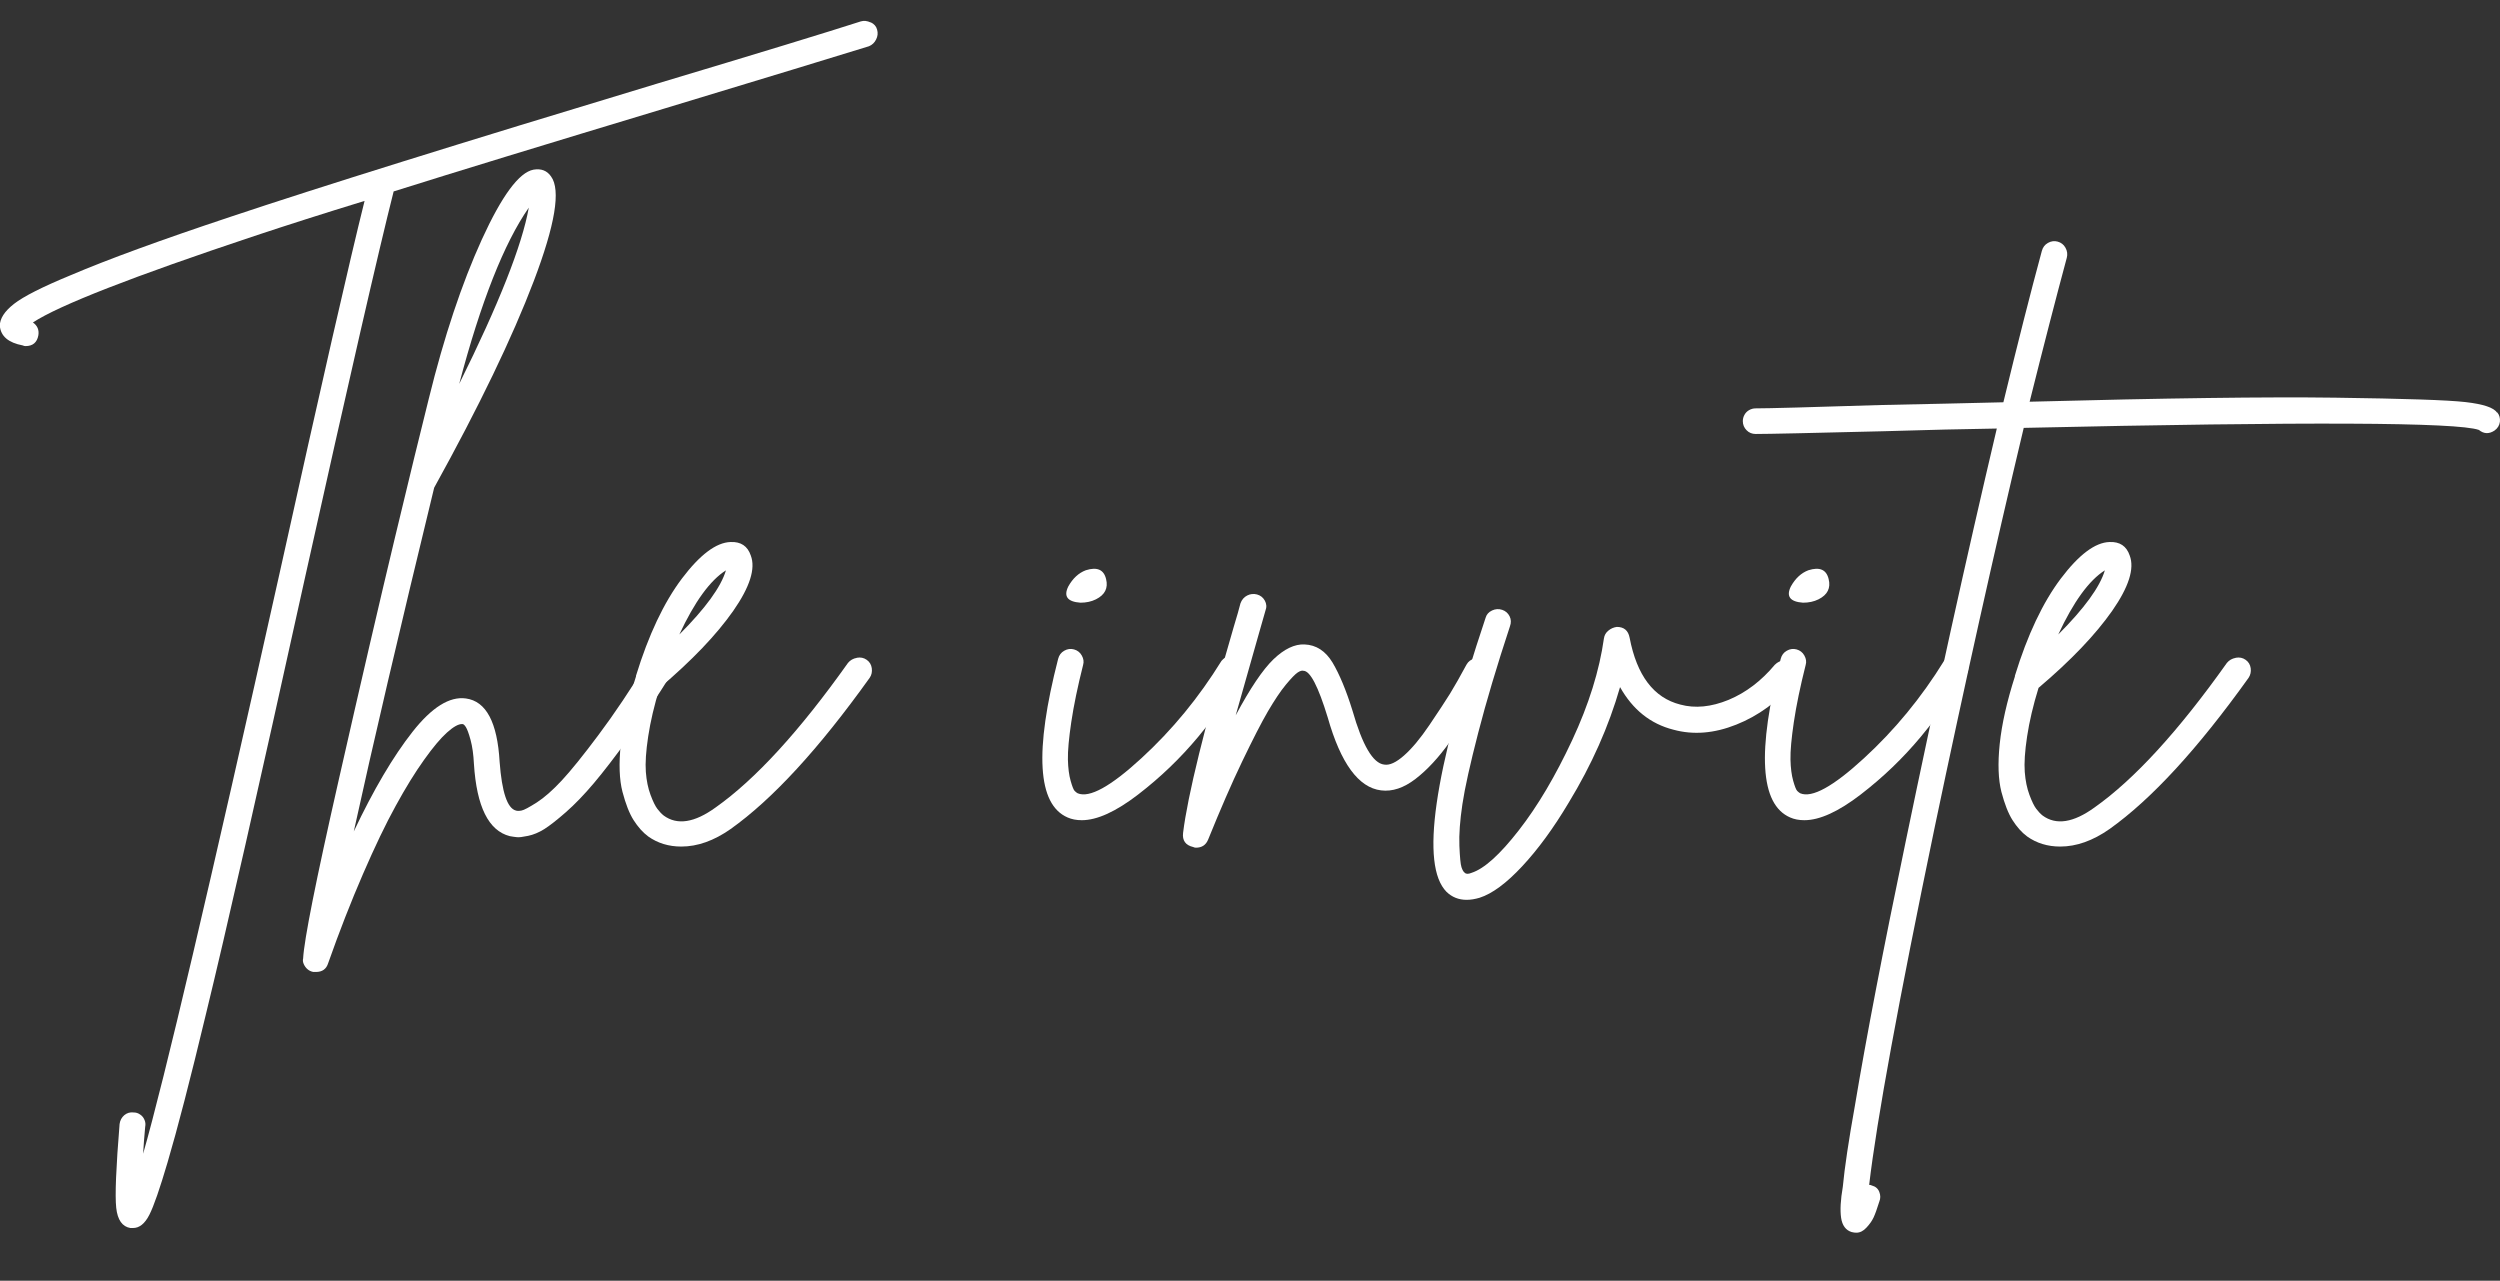 <?xml version="1.0" encoding="UTF-8"?> <svg xmlns="http://www.w3.org/2000/svg" id="_Слой_1" data-name="Слой 1" viewBox="0 0 266.55 136.55"><rect x="0" y="0" width="266.55" height="136.55" fill="#333333" stroke="none"/> <defs> <style> .cls-1 { fill: #fff; } </style> </defs> <path class="cls-1" d="M92.84,2.38c.36,.17,.59,.43,.68,.79,.1,.36,.06,.71-.11,1.04-.17,.34-.42,.58-.76,.72-3.41,1.06-10.66,3.26-21.74,6.62-12.72,3.84-22.37,6.79-28.94,8.86-1.58,6.24-4.75,20.04-9.5,41.4-4.9,22.22-8.4,37.66-10.51,46.3-1.68,7.01-3.05,12.29-4.1,15.84-.82,2.78-1.46,4.64-1.94,5.58-.48,.94-1.06,1.4-1.73,1.4h-.29c-.86-.14-1.37-.86-1.51-2.16s-.02-4.27,.36-8.93c.05-.38,.22-.7,.5-.94,.29-.24,.62-.34,1.01-.29,.24,0,.47,.07,.68,.22,.22,.14,.37,.34,.47,.58,.1,.24,.12,.48,.07,.72-.1,1.06-.17,2.02-.22,2.88,2.26-7.87,7.1-28.49,14.54-61.85,4.46-20.16,7.49-33.41,9.07-39.74-4.37,1.34-8.28,2.59-11.74,3.74-12.96,4.32-20.83,7.39-23.62,9.22,.48,.34,.67,.79,.58,1.37-.14,.77-.6,1.15-1.37,1.15-.1,0-.19-.02-.29-.07-1.54-.29-2.35-.98-2.45-2.09,0-.77,.5-1.55,1.51-2.34,1.01-.79,3.02-1.81,6.05-3.06,3.94-1.68,9.65-3.77,17.14-6.26,9.17-3.07,24.31-7.8,45.43-14.18,11.04-3.31,18.26-5.52,21.67-6.62,.33-.1,.68-.06,1.04,.11Z"></path> <path class="cls-1" d="M70.06,69.8c.38-.1,.73-.05,1.04,.14,.31,.19,.52,.48,.61,.86,.1,.38,.05,.74-.14,1.08-1.58,2.54-3.1,4.81-4.54,6.8-1.44,1.99-2.68,3.6-3.71,4.82-1.03,1.22-2.03,2.26-2.99,3.1-.96,.84-1.73,1.44-2.3,1.8-.58,.36-1.15,.6-1.73,.72-.58,.12-.97,.17-1.19,.14-.22-.02-.47-.06-.76-.11-2.26-.58-3.53-3.14-3.82-7.7-.05-1.01-.17-1.86-.36-2.56-.19-.7-.36-1.15-.5-1.37-.14-.22-.26-.32-.36-.32h-.07c-.38,0-.91,.3-1.58,.9-.67,.6-1.49,1.57-2.45,2.92-.96,1.34-1.97,2.98-3.02,4.9-1.06,1.92-2.22,4.34-3.49,7.27-1.27,2.93-2.51,6.1-3.71,9.5-.19,.62-.62,.94-1.3,.94h-.29c-.24-.05-.44-.14-.61-.29-.17-.14-.3-.32-.4-.54-.1-.22-.12-.42-.07-.61,.1-1.97,1.36-8.29,3.78-18.97s4.42-19.27,5.98-25.78c1.56-6.5,2.77-11.48,3.64-14.94,1.63-6.62,3.52-12.28,5.65-16.96,2.14-4.68,3.97-7.16,5.51-7.45,.82-.14,1.44,.1,1.87,.72,1.06,1.44,.44,5.16-1.84,11.16-2.28,6-5.82,13.35-10.62,22.03-3.7,15.22-6.55,27.43-8.57,36.65,2.11-4.46,4.2-8,6.26-10.62,2.06-2.62,3.96-3.8,5.69-3.56,2.16,.29,3.36,2.54,3.6,6.77,.24,3.22,.82,4.94,1.73,5.18,.14,.05,.35,.05,.61,0,.26-.05,.8-.34,1.62-.86,.82-.53,1.7-1.31,2.66-2.34,.96-1.03,2.27-2.65,3.92-4.86,1.66-2.21,3.44-4.87,5.36-7.99,.19-.29,.48-.48,.86-.58Zm-13.68-47.66c-2.64,3.79-5.11,10.06-7.42,18.79,4.22-8.5,6.7-14.76,7.42-18.79Z"></path> <path class="cls-1" d="M91.37,70.13c.38-.07,.73,0,1.04,.22,.31,.22,.49,.52,.54,.9,.05,.38-.02,.72-.22,1.01-5.42,7.58-10.37,12.96-14.83,16.13-1.78,1.25-3.53,1.87-5.26,1.87-1.34,0-2.52-.36-3.53-1.08-.58-.43-1.09-1.01-1.55-1.73-.46-.72-.85-1.73-1.19-3.02-.34-1.3-.4-3-.18-5.11,.22-2.11,.76-4.51,1.62-7.2v-.07c1.34-4.37,2.98-7.82,4.9-10.37,1.92-2.54,3.65-3.84,5.18-3.89,1.1-.05,1.82,.43,2.16,1.44,.53,1.39-.1,3.36-1.87,5.9-1.78,2.54-4.39,5.28-7.85,8.21-.58,1.87-.98,3.6-1.22,5.18-.24,1.58-.32,2.84-.25,3.78,.07,.94,.24,1.75,.5,2.45,.26,.7,.5,1.19,.72,1.48,.22,.29,.44,.53,.68,.72,1.44,1.06,3.29,.77,5.54-.86,4.22-2.98,8.93-8.11,14.11-15.41,.24-.29,.55-.47,.94-.54Zm-13.97-9.32c-1.68,1.06-3.34,3.34-4.97,6.84,2.78-2.78,4.44-5.06,4.97-6.84Z"></path> <path class="cls-1" d="M131.15,69.88c.36-.1,.71-.05,1.04,.14,.34,.19,.54,.48,.61,.86,.07,.38,.01,.74-.18,1.08-1.34,2.11-2.96,4.31-4.86,6.59-1.9,2.28-4.03,4.33-6.41,6.16s-4.38,2.74-6.01,2.74c-.58,0-1.08-.1-1.51-.29-3.22-1.39-3.55-7.03-1.01-16.92,.1-.38,.31-.67,.65-.86,.33-.19,.68-.24,1.04-.14,.36,.1,.64,.31,.83,.65,.19,.34,.24,.67,.14,1.01-.58,2.3-1,4.33-1.26,6.08-.26,1.75-.38,3.08-.36,4,.02,.91,.12,1.67,.29,2.27,.17,.6,.31,.96,.43,1.08,.12,.12,.23,.2,.32,.25,1.25,.53,3.52-.72,6.8-3.74,3.29-3.02,6.13-6.48,8.53-10.37,.24-.29,.54-.48,.9-.58Zm-15.95-5.62c-1.39-.1-1.82-.67-1.3-1.73,.48-.86,1.1-1.44,1.87-1.73,1.2-.38,1.92-.07,2.16,.94,.24,.96-.12,1.68-1.08,2.16-.48,.24-1.03,.36-1.66,.36Z"></path> <path class="cls-1" d="M157.25,70.24c.38-.1,.74-.05,1.08,.14,.34,.19,.55,.47,.65,.83,.1,.36,.05,.71-.14,1.04-1.63,2.88-3.05,5.16-4.25,6.84-1.2,1.68-2.42,3-3.67,3.96-1.25,.96-2.47,1.37-3.67,1.22-2.4-.29-4.3-2.88-5.69-7.78-1.01-3.31-1.87-4.97-2.59-4.97-.14-.05-.35,.01-.61,.18-.26,.17-.68,.6-1.26,1.3-.58,.7-1.21,1.65-1.91,2.84-.7,1.2-1.61,2.98-2.74,5.33-1.13,2.35-2.34,5.14-3.64,8.35-.24,.58-.67,.86-1.3,.86-.1,0-.19-.02-.29-.07-.82-.19-1.18-.7-1.08-1.51,.48-3.94,2.28-11.26,5.4-21.96,.33-1.1,.58-1.94,.72-2.52,.14-.38,.38-.66,.72-.83,.33-.17,.68-.2,1.04-.11,.36,.1,.64,.31,.83,.65,.19,.34,.22,.7,.07,1.08-.1,.34-.34,1.18-.72,2.52-1.06,3.7-1.87,6.58-2.45,8.64,1.54-2.88,2.88-4.87,4.03-5.98,1.15-1.1,2.26-1.63,3.31-1.58,1.25,.05,2.24,.7,2.99,1.94,.74,1.25,1.45,2.95,2.12,5.11,1.06,3.7,2.18,5.62,3.38,5.76,.58,.1,1.28-.23,2.12-.97,.84-.74,1.74-1.82,2.7-3.24,.96-1.42,1.69-2.53,2.2-3.35,.5-.82,1.09-1.85,1.76-3.1,.19-.34,.48-.55,.86-.65Z"></path> <path class="cls-1" d="M190.19,70.42c.36-.02,.7,.08,1.01,.32,.31,.24,.48,.55,.5,.94,.02,.38-.08,.72-.32,1.01-1.82,2.11-3.91,3.64-6.26,4.57-2.35,.94-4.58,1.12-6.7,.54-2.45-.62-4.34-2.14-5.69-4.54-1.2,4.18-3.02,8.28-5.47,12.31-1.63,2.74-3.29,5-4.97,6.8-1.68,1.8-3.19,2.92-4.54,3.35-.48,.14-.94,.22-1.37,.22-.86,0-1.58-.29-2.16-.86-2.78-2.83-1.39-12.58,4.18-29.23,.1-.34,.32-.59,.68-.76,.36-.17,.72-.19,1.08-.07,.36,.12,.62,.35,.79,.68,.17,.34,.18,.7,.04,1.08-1.39,4.22-2.52,8-3.38,11.34-.86,3.34-1.43,5.88-1.69,7.63-.26,1.75-.37,3.23-.32,4.43,.05,1.2,.12,1.96,.22,2.27,.1,.31,.22,.52,.36,.61,.14,.14,.38,.14,.72,0,1.34-.43,3.02-1.94,5.04-4.54,2.02-2.59,3.91-5.8,5.69-9.61,1.78-3.82,2.9-7.43,3.38-10.84,.05-.34,.2-.61,.47-.83,.26-.22,.56-.35,.9-.4,.77,0,1.22,.38,1.37,1.15,.77,4.03,2.57,6.41,5.4,7.13,1.58,.43,3.3,.26,5.15-.5,1.85-.77,3.49-2.02,4.93-3.74,.29-.29,.61-.44,.97-.47Z"></path> <path class="cls-1" d="M208.19,69.88c.36-.1,.71-.05,1.04,.14,.34,.19,.54,.48,.61,.86,.07,.38,0,.74-.18,1.08-1.34,2.11-2.96,4.31-4.86,6.59-1.9,2.28-4.03,4.33-6.41,6.16s-4.38,2.74-6.01,2.74c-.58,0-1.08-.1-1.51-.29-3.22-1.39-3.55-7.03-1.01-16.92,.1-.38,.31-.67,.65-.86,.33-.19,.68-.24,1.04-.14,.36,.1,.64,.31,.83,.65,.19,.34,.24,.67,.14,1.01-.58,2.3-1,4.33-1.26,6.08-.26,1.75-.38,3.08-.36,4,.02,.91,.12,1.67,.29,2.27,.17,.6,.31,.96,.43,1.08,.12,.12,.23,.2,.32,.25,1.25,.53,3.52-.72,6.8-3.74,3.29-3.02,6.13-6.48,8.53-10.37,.24-.29,.54-.48,.9-.58Zm-15.95-5.62c-1.39-.1-1.82-.67-1.3-1.73,.48-.86,1.1-1.44,1.87-1.73,1.2-.38,1.92-.07,2.16,.94,.24,.96-.12,1.68-1.08,2.16-.48,.24-1.03,.36-1.66,.36Z"></path> <path class="cls-1" d="M266.25,43.96c.24,.29,.33,.62,.29,1.01-.05,.38-.24,.7-.58,.94-.58,.38-1.13,.36-1.66-.07-2.3-.82-18.48-.89-48.53-.22-3.12,13.1-6.29,27.31-9.5,42.62-3.84,18.48-6.17,31.18-6.98,38.09,.1,0,.19,.02,.29,.07,.38,.1,.65,.32,.79,.68s.14,.71,0,1.04c-.24,.77-.44,1.33-.61,1.69-.17,.36-.42,.72-.76,1.08-.33,.36-.69,.54-1.08,.54-.14,0-.31-.02-.5-.07-.62-.19-1-.7-1.12-1.51-.12-.82-.06-1.92,.18-3.31,.19-2.02,.62-4.92,1.3-8.71,1.2-7.2,3-16.56,5.4-28.08,3.22-15.55,6.46-30.24,9.72-44.06-3.26,.05-7.32,.14-12.17,.29-7.68,.19-12.19,.29-13.54,.29-.38,0-.71-.13-.97-.4-.26-.26-.4-.59-.4-.97,0-.24,.06-.47,.18-.68,.12-.22,.29-.38,.5-.5,.22-.12,.44-.18,.68-.18,1.34,0,5.83-.12,13.46-.36,4.75-.1,9.07-.19,12.96-.29,1.54-6.34,2.9-11.71,4.1-16.13,.1-.38,.31-.67,.65-.86,.33-.19,.68-.24,1.04-.14,.36,.1,.64,.31,.83,.65,.19,.34,.24,.7,.14,1.08-1.15,4.27-2.47,9.38-3.96,15.34,14.4-.38,25.27-.53,32.62-.43,7.34,.1,11.96,.25,13.86,.47,1.9,.22,3.01,.59,3.35,1.12Z"></path> <path class="cls-1" d="M238.39,70.13c.38-.07,.73,0,1.04,.22,.31,.22,.49,.52,.54,.9,.05,.38-.03,.72-.22,1.01-5.42,7.58-10.37,12.96-14.83,16.13-1.78,1.25-3.53,1.87-5.26,1.87-1.34,0-2.52-.36-3.53-1.08-.58-.43-1.09-1.01-1.55-1.73-.46-.72-.85-1.73-1.19-3.02-.33-1.3-.4-3-.18-5.11,.22-2.11,.76-4.51,1.62-7.2v-.07c1.34-4.37,2.98-7.82,4.9-10.37,1.92-2.54,3.65-3.84,5.18-3.89,1.1-.05,1.82,.43,2.16,1.44,.53,1.39-.1,3.36-1.87,5.9-1.78,2.54-4.39,5.28-7.85,8.21-.58,1.87-.98,3.6-1.22,5.18-.24,1.58-.32,2.84-.25,3.78,.07,.94,.24,1.75,.5,2.45,.26,.7,.5,1.19,.72,1.48,.22,.29,.44,.53,.68,.72,1.44,1.06,3.29,.77,5.54-.86,4.22-2.98,8.93-8.11,14.11-15.41,.24-.29,.55-.47,.94-.54Zm-13.97-9.32c-1.68,1.06-3.34,3.34-4.97,6.84,2.78-2.78,4.44-5.06,4.97-6.84Z"></path> </svg> 